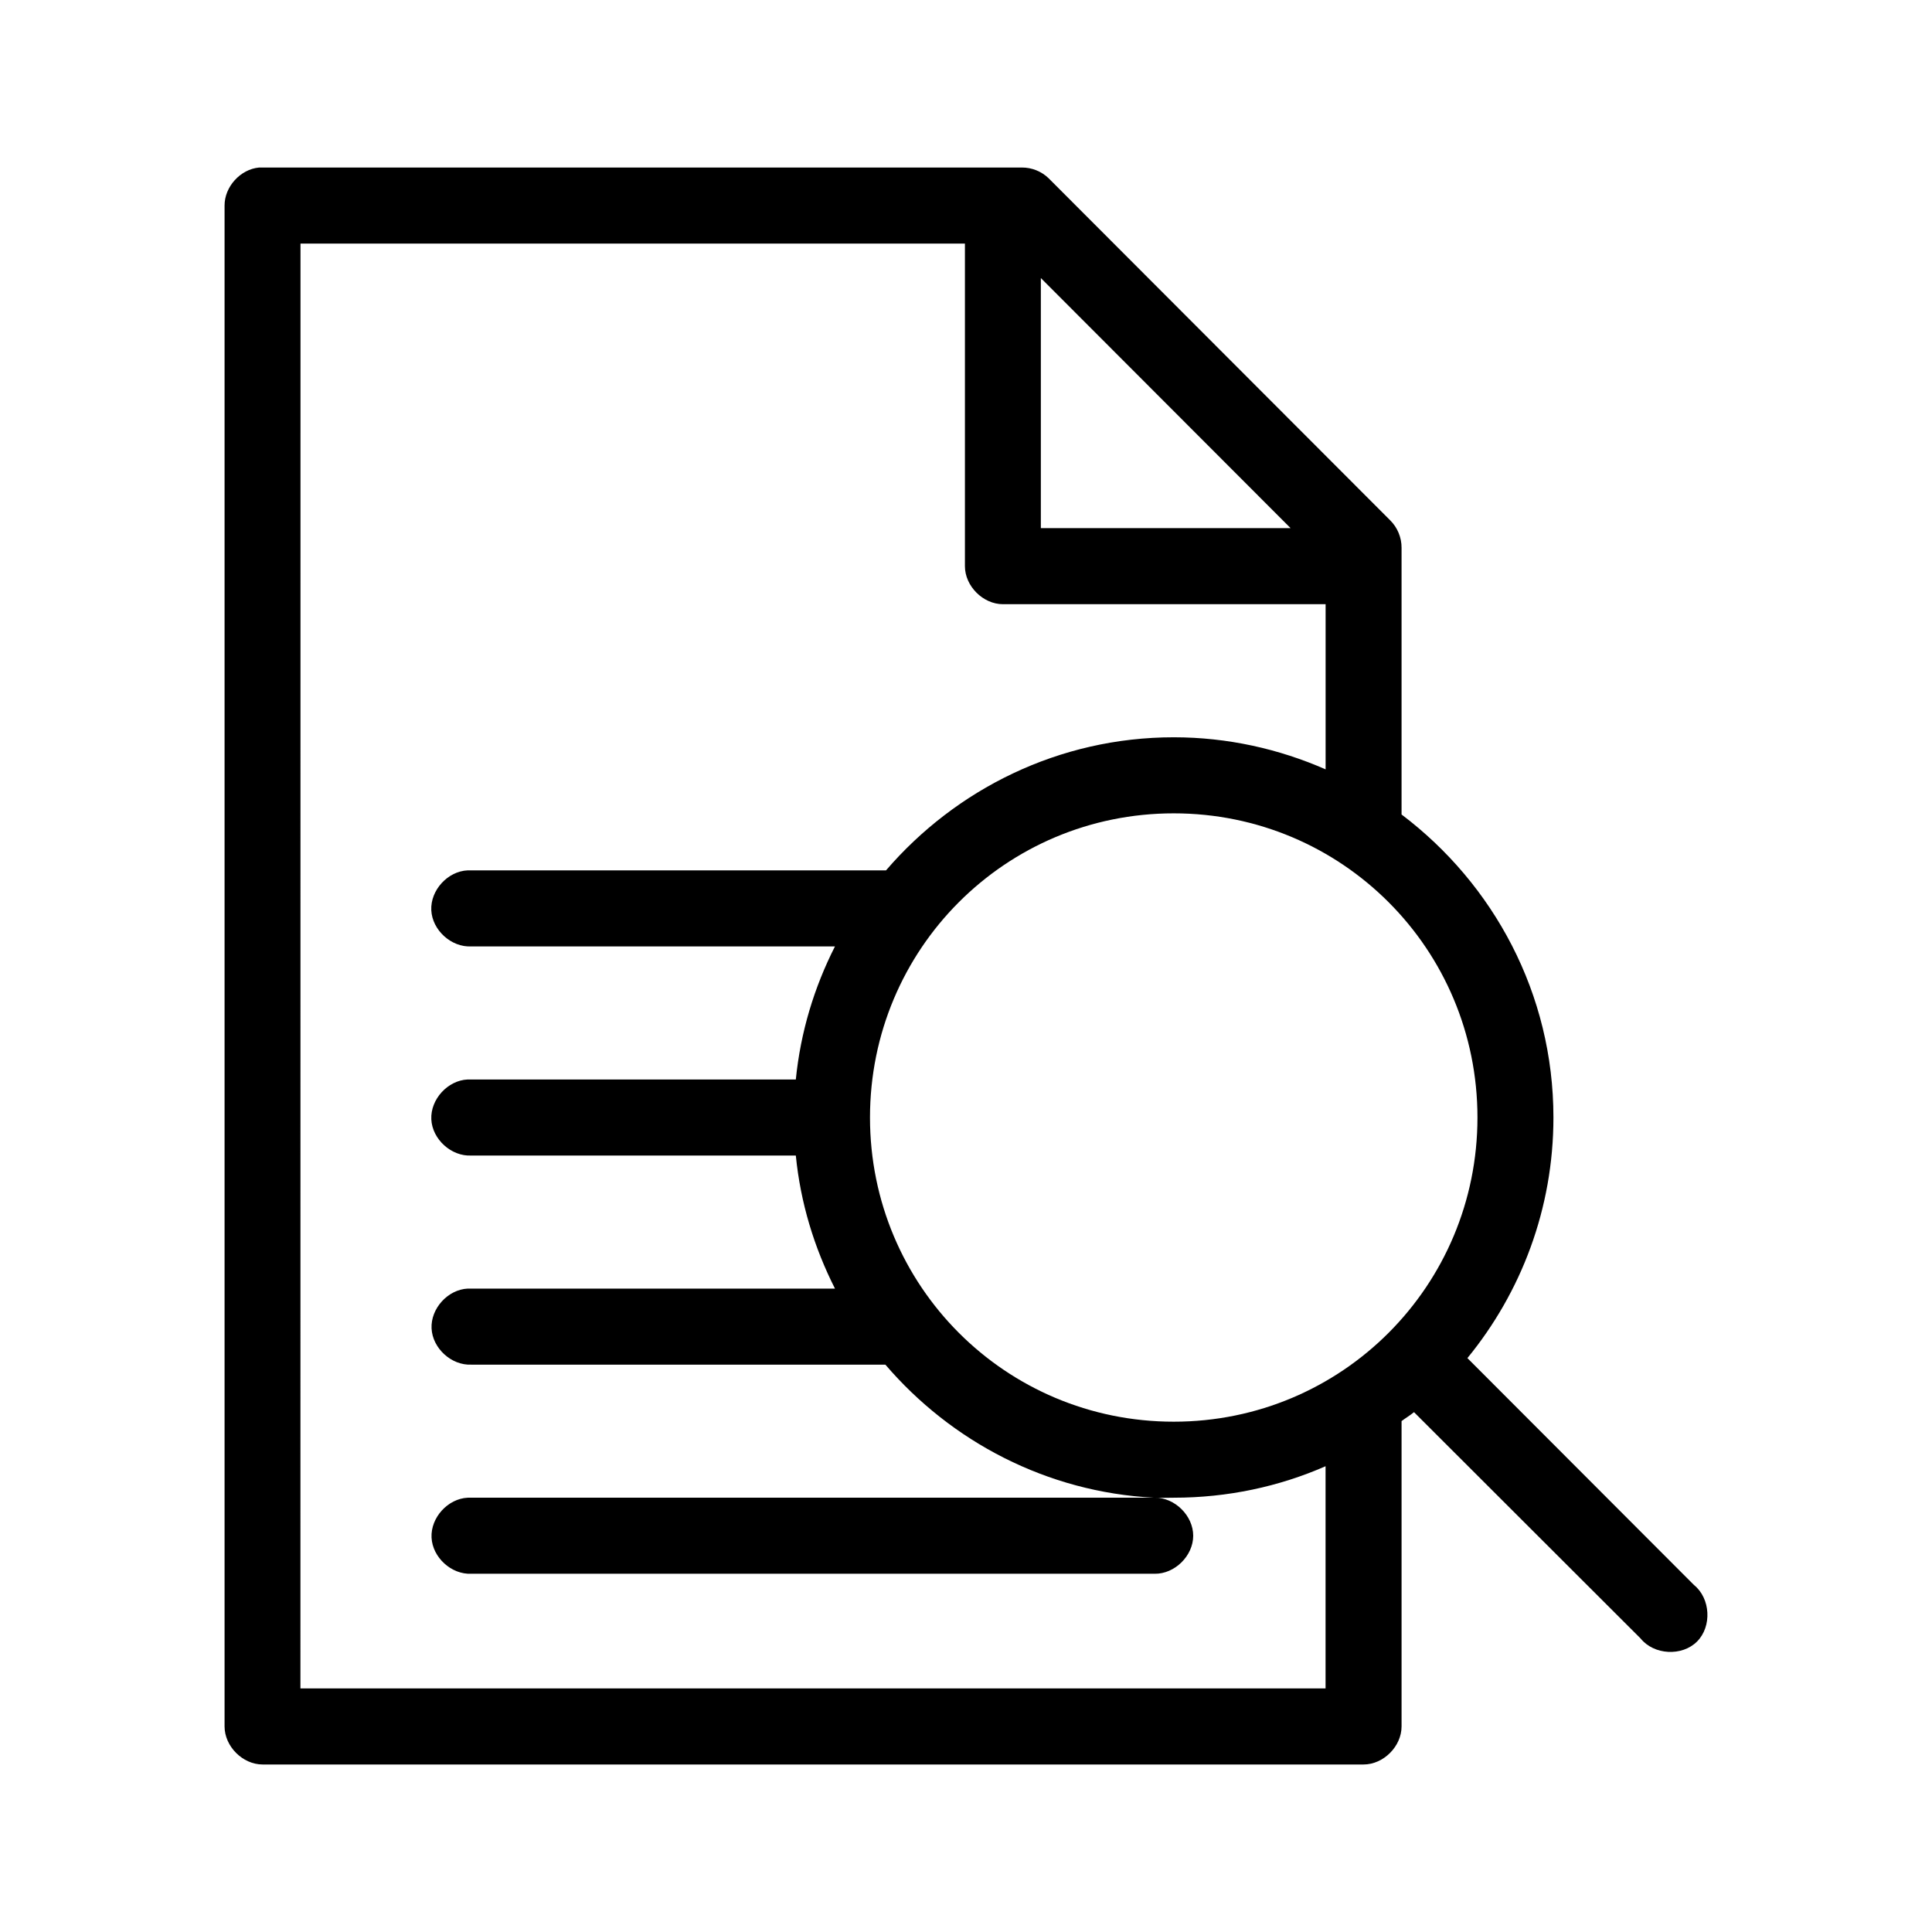 <?xml version="1.0" encoding="UTF-8"?>
<!-- Uploaded to: SVG Repo, www.svgrepo.com, Generator: SVG Repo Mixer Tools -->
<svg fill="#000000" width="800px" height="800px" version="1.1" viewBox="144 144 512 512" xmlns="http://www.w3.org/2000/svg">
 <path d="m212.63 188.4c-4.945 0.469-9.141 5.102-9.117 10.078v403.05c0 5.277 4.793 10.074 10.062 10.078h291.79c5.269 0 10.062-4.801 10.062-10.078v-80.926c1.07-0.809 2.266-1.512 3.301-2.363l60.055 59.984c3.531 4.387 10.969 4.785 14.949 0.801 3.981-3.984 3.582-11.434-0.801-14.973l-60.055-60.141c14.234-17.387 22.797-39.594 22.797-63.766 0-32.832-15.879-61.883-40.246-80.293v-70.691c0.02-2.684-1.082-5.356-2.988-7.242l-90.555-90.688c-1.871-1.812-4.469-2.856-7.074-2.832h-202.18zm11.004 20.152h176.08v85.488c0 5.277 4.793 10.074 10.062 10.078h85.523v43.77c-12.324-5.406-25.961-8.5-40.246-8.5-30.441 0-57.777 13.781-76.25 35.266h-110.84c-5.297 0.207-9.914 5.25-9.668 10.551 0.25 5.301 5.316 9.891 10.609 9.602h96.371c-5.492 10.816-9.113 22.656-10.375 35.266h-86.938c-5.293 0.211-9.906 5.254-9.66 10.551 0.246 5.301 5.312 9.887 10.602 9.602h85.996c1.246 12.617 4.898 24.438 10.375 35.266h-97.316c-5.269 0.246-9.836 5.273-9.59 10.547 0.246 5.277 5.266 9.852 10.535 9.605h109.73c17.426 20.355 42.781 33.816 71.219 35.266h-181.9c-5.269 0.246-9.836 5.273-9.59 10.547 0.246 5.277 5.266 9.852 10.535 9.605h181.11c5.316 0.074 10.203-4.754 10.203-10.074 0-5.324-4.887-10.152-10.203-10.078 1.66 0.082 3.352 0 5.031 0 14.285 0 27.922-2.938 40.246-8.344v58.883h-271.67zm196.2 9.133 66.188 66.281h-66.188zm35.215 141.86c44.574 0 80.492 35.969 80.492 80.609s-35.918 80.609-80.492 80.609c-44.574 0-80.492-35.969-80.492-80.609s35.918-80.609 80.492-80.609z"/>
</svg>